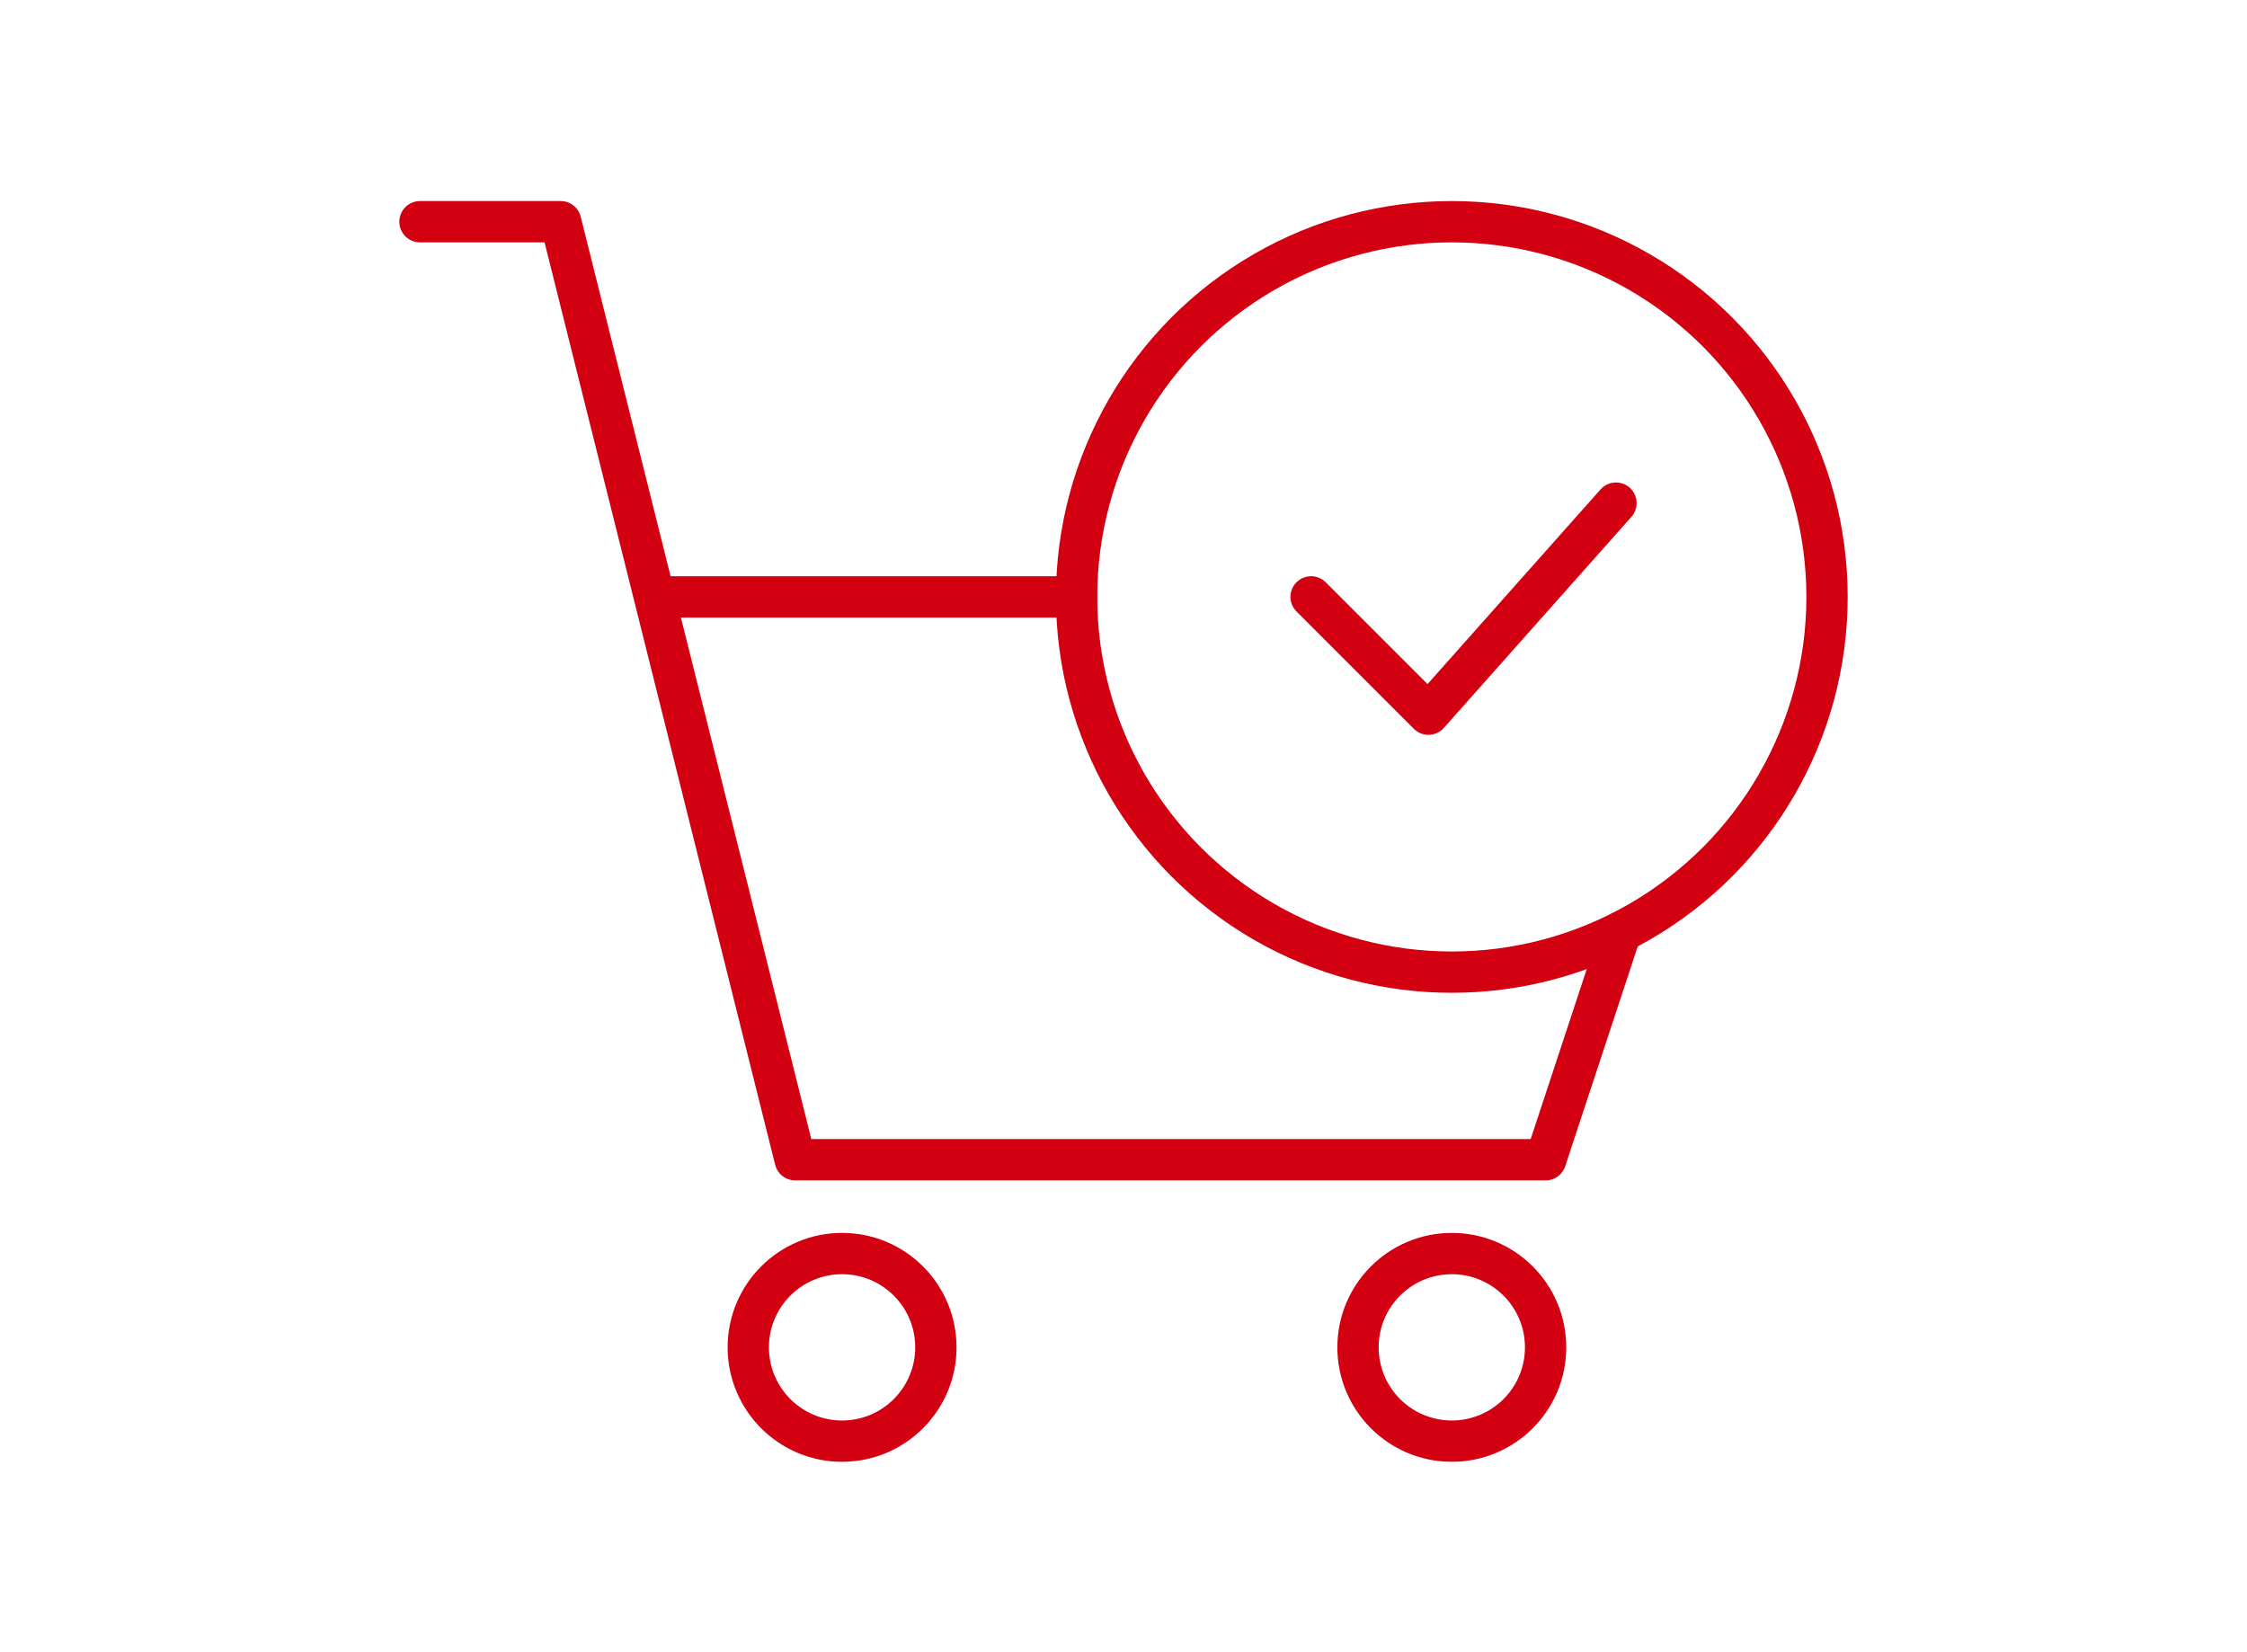 <svg xmlns="http://www.w3.org/2000/svg" xmlns:xlink="http://www.w3.org/1999/xlink" width="136" height="100" viewBox="0 0 136 100">
  <defs>
    <clipPath id="clip-path">
      <rect id="Rectangle_146105" data-name="Rectangle 146105" width="88" height="76.645" fill="none" stroke="#d20010" stroke-width="2.5"/>
    </clipPath>
  </defs>
  <g id="icon" transform="translate(-17920 17504.941)">
    <rect id="box" width="136" height="100" transform="translate(17920 -17504.941)" fill="#fff"/>
    <g id="Group_100107" data-name="Group 100107" transform="translate(17944 -17492.941)">
      <g id="Group_100104" data-name="Group 100104" clip-path="url(#clip-path)">
        <path id="Path_41625" data-name="Path 41625" d="M40.742,23.71H15.194M1,1H9.516L23.71,57.774H69.129l4.542-13.768" transform="translate(0.419 0.419)" fill="none" stroke="#d20010" stroke-linecap="round" stroke-linejoin="round" stroke-width="2.5"/>
        <circle id="Ellipse_626" data-name="Ellipse 626" cx="5.677" cy="5.677" r="5.677" transform="translate(21.29 63.871)" fill="none" stroke="#d20010" stroke-linecap="round" stroke-linejoin="round" stroke-width="2.5"/>
        <circle id="Ellipse_627" data-name="Ellipse 627" cx="5.677" cy="5.677" r="5.677" transform="translate(58.194 63.871)" fill="none" stroke="#d20010" stroke-linecap="round" stroke-linejoin="round" stroke-width="2.5"/>
        <circle id="Ellipse_628" data-name="Ellipse 628" cx="22.71" cy="22.71" r="22.71" transform="translate(41.161 1.419)" fill="none" stroke="#d20010" stroke-linecap="round" stroke-linejoin="round" stroke-width="2.5"/>
        <path id="Path_41626" data-name="Path 41626" d="M57.452,13,46.1,25.774l-7.1-7.1" transform="translate(16.355 5.452)" fill="none" stroke="#d20010" stroke-linecap="round" stroke-linejoin="round" stroke-width="2.5"/>
      </g>
    </g>
  </g>
</svg>

